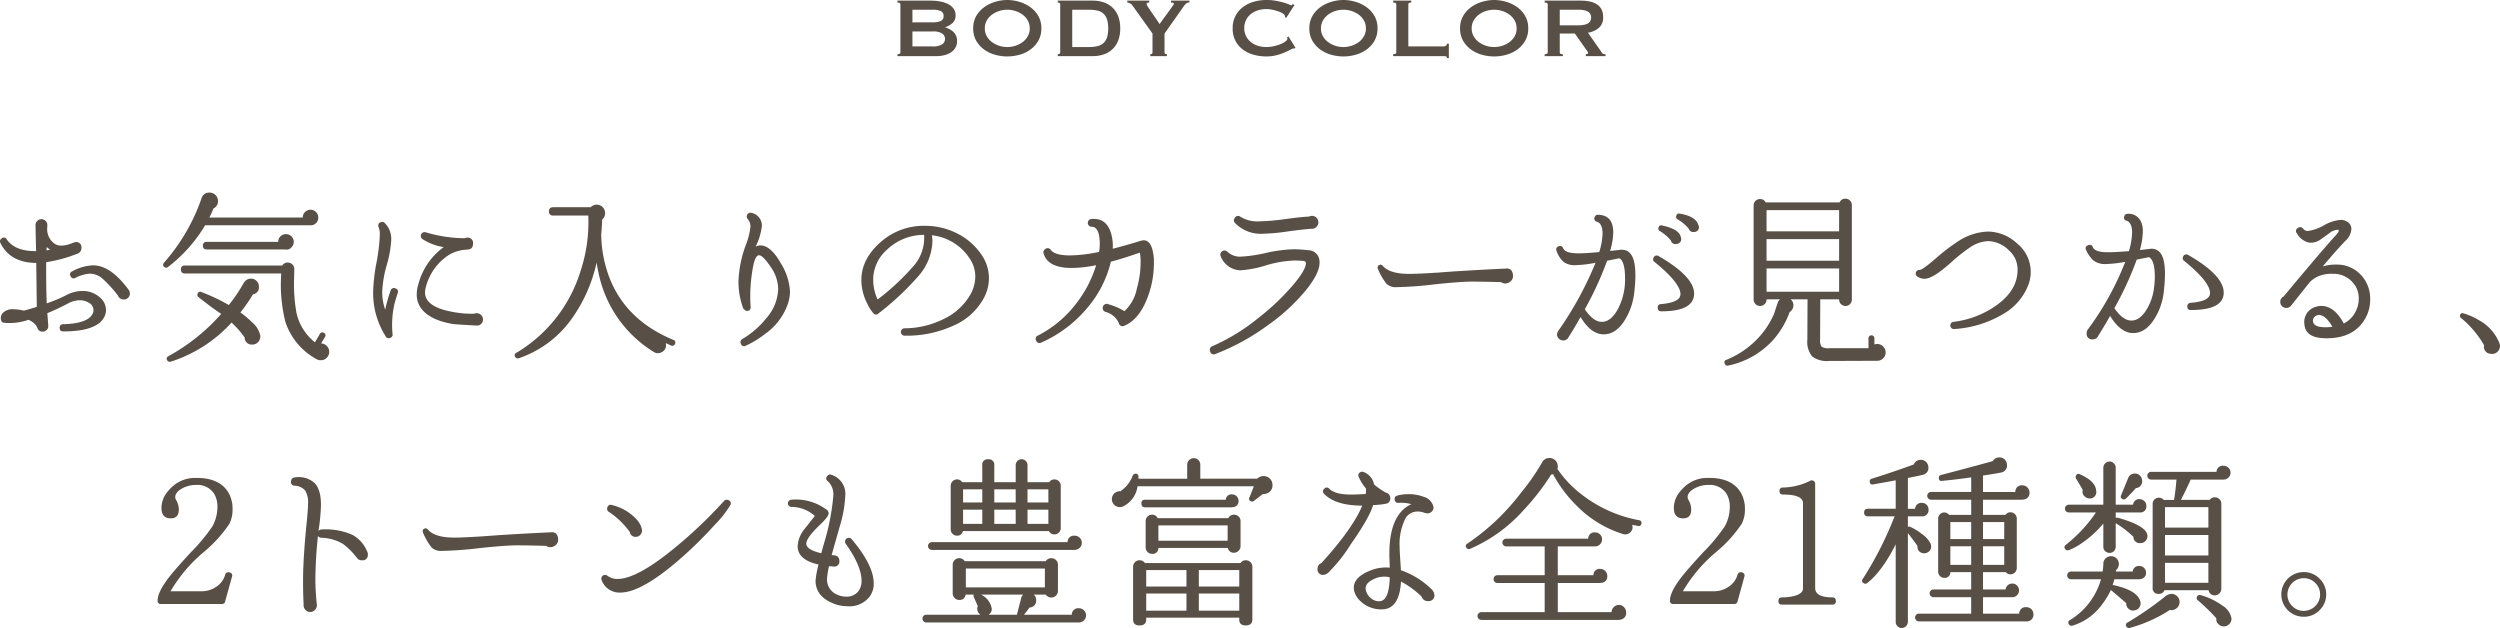 <svg id="グループ_1254" data-name="グループ 1254" xmlns="http://www.w3.org/2000/svg" xmlns:xlink="http://www.w3.org/1999/xlink" width="473.954" height="119.062" viewBox="0 0 473.954 119.062">
  <defs>
    <clipPath id="clip-path">
      <rect id="長方形_732" data-name="長方形 732" width="473.954" height="119.062" fill="#584f46"/>
    </clipPath>
  </defs>
  <g id="グループ_1253" data-name="グループ 1253" clip-path="url(#clip-path)">
    <path id="パス_8831" data-name="パス 8831" d="M19.927,59.752q-1.189,3.08-7.945,3.08-.665,0-.665-.63a.619.619,0,0,1,.665-.735q4.935-.139,5.67-2.2a1.451,1.451,0,0,0,.07-.455,1.56,1.56,0,0,0-.823-1.383,3.313,3.313,0,0,0-1.767-.507,4.726,4.726,0,0,0-2.275.63q-1.995,1.05-3.885,1.82.069.77.175,2.275v.14a.915.915,0,0,1-.3.77,1.1,1.1,0,0,1-.787.315.948.948,0,0,1-.91-.56c-.139-.3-.245-.513-.315-.63A3.75,3.75,0,0,0,5.4,60.627a10.88,10.88,0,0,1-4.69.56q-.56-.1-.56-.945a1.457,1.457,0,0,1,.455-.98,2.531,2.531,0,0,1,1.96-.63,8.107,8.107,0,0,1,1.89.245h.105q1.329-.349,2.415-.7l-.105-8.33q-4.935-.034-6.79-3.78a.641.641,0,0,1,.245-.875.6.6,0,0,1,.945.175q1.541,2.275,5.565,2.24l-.105-4.97a1.044,1.044,0,0,1,.332-.753,1.081,1.081,0,0,1,.788-.332,1.1,1.1,0,0,1,.787.315,1.059,1.059,0,0,1,.333.805v.35a3.381,3.381,0,0,0,1.33,3.15,2.187,2.187,0,0,0,1.33.385,5,5,0,0,0,1.715-.333c.607-.221.921-.332.945-.332a1.006,1.006,0,0,1,1.155,1.12,1.141,1.141,0,0,1-.875,1.12,26.746,26.746,0,0,1-5.809,1.575q-.037,4.3.1,7.805a28.044,28.044,0,0,0,3.71-1.558,6.441,6.441,0,0,1,3.01-.787,4.8,4.8,0,0,1,3.325,1.19,3.15,3.15,0,0,1,1.19,2.415,2.889,2.889,0,0,1-.175.98M9.532,47.327a3.77,3.77,0,0,1-.385-.245l-.315-.245v.63c.257-.047.49-.093.7-.14m15.085,8.26a1.059,1.059,0,0,1-.3.84,1.091,1.091,0,0,1-.822.35,1.19,1.19,0,0,1-1.155-.77,23.124,23.124,0,0,0-2.835-3.115,3.714,3.714,0,0,0-2.415-1.015,7.008,7.008,0,0,0-2.8.805.619.619,0,0,1-.91-.315.6.6,0,0,1,.28-.91,8.906,8.906,0,0,1,3.99-1.155q3.325,0,6.72,4.62a1.069,1.069,0,0,1,.245.665" fill="#584f46"/>
    <path id="パス_8832" data-name="パス 8832" d="M60.345,41.237a1.452,1.452,0,0,1-.437,1.067,1.3,1.3,0,0,1-1.033.4H38.89a28,28,0,0,1-7.035,7.91.507.507,0,0,1-.7,0,.52.52,0,0,1-.07-.805,36.47,36.47,0,0,0,7.1-12.145,1.51,1.51,0,0,1,1.54-1.155,1.612,1.612,0,0,1,1.61,1.61,1.486,1.486,0,0,1-.875,1.4,15.625,15.625,0,0,1-.77,1.715H57.4a1.47,1.47,0,0,1,2.94,0M49.32,63.5a1.458,1.458,0,0,1-.315,1.26,1.425,1.425,0,0,1-1.155.56,1.324,1.324,0,0,1-1.47-1.33A17.388,17.388,0,0,0,43.9,61.152a26.422,26.422,0,0,1-11.55,7.42.566.566,0,0,1-.665-.28.522.522,0,0,1,.245-.77,36.888,36.888,0,0,0,10.01-8.015q-1.575-1.015-4.27-3.15a.532.532,0,0,1-.21-.665.5.5,0,0,1,.735-.315,34.552,34.552,0,0,1,5.18,2.45,29.492,29.492,0,0,0,2.835-4.2l.07-.1a1.57,1.57,0,0,1,1.225-.7,1.447,1.447,0,0,1,1.1.4,1.4,1.4,0,0,1,.473,1.068,1.314,1.314,0,0,1-1.12,1.505,30.369,30.369,0,0,1-2.38,3.43,20.149,20.149,0,0,1,2.24,1.89A4.575,4.575,0,0,1,49.32,63.5m13.09,3.22a1.54,1.54,0,0,1-.455,1.1,1.494,1.494,0,0,1-1.12.473,1.6,1.6,0,0,1-.84-.21,12.474,12.474,0,0,1-5.915-7.14,29.219,29.219,0,0,1-.805-8.33l.035-.77H35.04q-.735,0-.735-.77a.65.65,0,0,1,.735-.735H53.52a1.126,1.126,0,0,1,1.015-.56,1.247,1.247,0,0,1,.892.35,1.158,1.158,0,0,1,.368.875l-.035,1.645a31.116,31.116,0,0,0,.455,6.72,9.869,9.869,0,0,0,3.5,5.53l.91-1.575a.537.537,0,0,1,.805-.21.51.51,0,0,1,.175.77l-.735,1.225a1.588,1.588,0,0,1,1.1.49,1.553,1.553,0,0,1,.438,1.12m-6.72-20.86a1.471,1.471,0,0,1-.437,1.05,1.274,1.274,0,0,1-1.033.42l-.07-.035H39.205q-.735,0-.735-.7a.65.65,0,0,1,.735-.735H52.75a1.435,1.435,0,0,1,1.47-1.47,1.443,1.443,0,0,1,1.033.42,1.4,1.4,0,0,1,.437,1.05" fill="#584f46"/>
    <path id="パス_8833" data-name="パス 8833" d="M75.4,55.552q-.21.63-.559,1.82a17.912,17.912,0,0,0-.42,5.95.617.617,0,0,1-.455.735.627.627,0,0,1-.84-.28,15.266,15.266,0,0,1-2.38-8.61,33.934,33.934,0,0,1,.63-5.39,33.882,33.882,0,0,0,.63-5.355,3.467,3.467,0,0,0-.21-1.33.637.637,0,0,1,.349-.945.659.659,0,0,1,.806.14,4.267,4.267,0,0,1,1.224,3.15,21.217,21.217,0,0,1-.857,4.83,21.312,21.312,0,0,0-.857,5.005,10.371,10.371,0,0,0,.559,3.43,32.155,32.155,0,0,1,1.016-3.6.664.664,0,0,1,.944-.42.625.625,0,0,1,.42.875m16.17,5.005a1.142,1.142,0,0,1-.35.84,1.028,1.028,0,0,1-.839.315h-.071q-3.849-.21-4.375-.28-4.269-.7-5.984-2.835a4.311,4.311,0,0,1-.945-2.765,6.715,6.715,0,0,1,.28-1.855,12.743,12.743,0,0,1,4.829-7.14,10.1,10.1,0,0,1-4.06-1.54.722.722,0,0,1,.665-1.26,26.19,26.19,0,0,0,7.385,1.12,1.165,1.165,0,0,1,.455-.105.99.99,0,0,1,1.12,1.12q0,1.05-.945,1.12l-.314.035a7.133,7.133,0,0,0-3.29.98,10.208,10.208,0,0,0-4.34,5.915,4.061,4.061,0,0,0-.21,1.225,2.476,2.476,0,0,0,.489,1.505q1.086,1.436,4.2,2.065a19.65,19.65,0,0,0,4.62.455,1.233,1.233,0,0,1,.491-.1,1.2,1.2,0,0,1,1.189,1.19" fill="#584f46"/>
    <path id="パス_8834" data-name="パス 8834" d="M127.979,65.177a.539.539,0,0,1-.771.315q-.491-.21-.979-.455a2.5,2.5,0,0,1,.034.385,1.392,1.392,0,0,1-.734,1.3,1.464,1.464,0,0,1-1.646-.035,22.94,22.94,0,0,1-10.255-14.245q-.315-1.294-.524-2.66a28.957,28.957,0,0,1-4.936,10.955,20.334,20.334,0,0,1-9.8,7.175.56.56,0,0,1-.7-.245.5.5,0,0,1,.21-.77,27.376,27.376,0,0,0,12.18-15.5,29.4,29.4,0,0,0,1.471-10.535h-6.651a.711.711,0,0,1-.8-.805c0-.513.267-.77.8-.77h7.106a1.583,1.583,0,0,1,2.274-.017,1.58,1.58,0,0,1,.455,1.137,1.56,1.56,0,0,1-.559,1.225q-.036,1.365-.175,2.765A23.859,23.859,0,0,0,115.2,51.7q2.94,8.785,12.46,12.74a.5.5,0,0,1,.315.735" fill="#584f46"/>
    <path id="パス_8835" data-name="パス 8835" d="M149.455,57.337a11.654,11.654,0,0,1-4.479,6.02,17.425,17.425,0,0,1-3.571,2.17.614.614,0,0,1-.945-.35.669.669,0,0,1,.28-.91,16.455,16.455,0,0,0,4.55-3.955,8.824,8.824,0,0,0,2.24-5.46,7.38,7.38,0,0,0-1.365-4.165q-1.68-2.52-2.415-2.275-.489.176-.84,1.47a29.586,29.586,0,0,0-.6,8.33.663.663,0,0,1-.594.735q-.315.071-.806-.455a14.585,14.585,0,0,1-.909-5.18,22.163,22.163,0,0,1,1.47-7.07,13.011,13.011,0,0,0,.8-3.29,2.1,2.1,0,0,0-.524-1.435.719.719,0,0,1,.769-1.155,2.471,2.471,0,0,1,1.925,2.45,12,12,0,0,1-1.085,3.745l-.1.175.245-.07a1.545,1.545,0,0,1,.63-.14q2,0,3.92,3.43a11.164,11.164,0,0,1,1.714,5.25,7.394,7.394,0,0,1-.315,2.135" fill="#584f46"/>
    <path id="パス_8836" data-name="パス 8836" d="M186.506,56.532a11.935,11.935,0,0,1-5.741,5.2,21.394,21.394,0,0,1-9.274,1.908.7.7,0,0,1,0-1.4,16.747,16.747,0,0,0,7.56-1.837,11.37,11.37,0,0,0,4.935-4.6,7,7,0,0,0,.91-3.36,5.938,5.938,0,0,0-.91-3.185,9.794,9.794,0,0,0-7.315-4.655,7.257,7.257,0,0,1,.1,1.19,10.475,10.475,0,0,1-2.625,6.51,52.043,52.043,0,0,1-7.63,7.14.631.631,0,0,1-.98-.1,7.9,7.9,0,0,1-1.12-1.785A9.869,9.869,0,0,1,163.3,53.1q0-4.061,3.78-7.315a12.311,12.311,0,0,1,8.3-2.975,13.351,13.351,0,0,1,5.985,1.4,12.048,12.048,0,0,1,4.62,3.955,7.81,7.81,0,0,1,1.5,4.585,8.011,8.011,0,0,1-.98,3.78M175.2,44.527a10.094,10.094,0,0,0-7.07,2.835,7.587,7.587,0,0,0-2.59,5.67,9,9,0,0,0,.84,3.745,44.967,44.967,0,0,0,7.1-6.685,8.146,8.146,0,0,0,1.715-5.565" fill="#584f46"/>
    <path id="パス_8837" data-name="パス 8837" d="M218.374,46.977a8.453,8.453,0,0,1,.385,2.835,18.234,18.234,0,0,1-1.33,6.9q-1.541,3.885-4.27,5.04a.719.719,0,0,1-1.015-.35v-.07a3.814,3.814,0,0,0-2.555-2.2.782.782,0,0,1,.42-1.505l.035.035a11.248,11.248,0,0,1,3.115,1.33,7.677,7.677,0,0,0,2.345-4.2,18.283,18.283,0,0,0,.735-5.145,8.519,8.519,0,0,0-.14-1.75l-.42.14q-2.94,1.015-5.076,1.575a20.985,20.985,0,0,1-4.234,8.47,23.9,23.9,0,0,1-8.96,6.86.676.676,0,0,1-.98-.385.648.648,0,0,1,.35-.945,21.316,21.316,0,0,0,7.315-6.16,22.151,22.151,0,0,0,3.71-7.175,23.921,23.921,0,0,1-4.62.525q-4.41,0-5.285-2.59v-.035a.689.689,0,0,1,.21-.91.7.7,0,0,1,1.119.14q.807,1.016,3.641,1.015a28.206,28.206,0,0,0,5.495-.665,8.955,8.955,0,0,0-.035-3.29q-.385-1.5-1.365-1.47a.739.739,0,0,1-.105-1.47q3.009-.315,3.85,2.975a8.631,8.631,0,0,1,.245,2.66q2.31-.594,4.935-1.4a4.258,4.258,0,0,1,.91-.21q1.083,0,1.575,1.435" fill="#584f46"/>
    <path id="パス_8838" data-name="パス 8838" d="M250.143,49.392q.279,2.066-2.485,5.53a36.636,36.636,0,0,1-7.281,6.72,42.655,42.655,0,0,1-9.939,5.46.7.7,0,0,1-1.016-.455.734.734,0,0,1,.421-1.015,37.586,37.586,0,0,0,8.68-5.32,44.81,44.81,0,0,0,6.58-6.23q2.658-3.15,2.45-4.34c-.023-.14-.187-.233-.49-.28q-.876-.069-1.75-.07a21.194,21.194,0,0,0-5.338.928,20.76,20.76,0,0,1-4.813.927,4.129,4.129,0,0,1-3.709-2.59.782.782,0,0,1,1.225-.945,3.463,3.463,0,0,0,2.449.945,26.854,26.854,0,0,0,4.848-.7,27.347,27.347,0,0,1,5.232-.7,21.313,21.313,0,0,1,2.7.175,2.171,2.171,0,0,1,2.24,1.96m-.21-7.245a1.2,1.2,0,0,1-.351.858,1.156,1.156,0,0,1-.875.367h-.035q-1.363.07-4.689.525a36.274,36.274,0,0,1-4.691.42,6.753,6.753,0,0,1-5.144-2.03.675.675,0,0,1-.07-.945.694.694,0,0,1,1.084-.245,6.034,6.034,0,0,0,3.326.875,42.793,42.793,0,0,0,4.795-.385q3.5-.489,4.9-.525a1.194,1.194,0,0,1,1.75,1.085" fill="#584f46"/>
    <path id="パス_8839" data-name="パス 8839" d="M286.844,52.3a1.252,1.252,0,0,1-.455,1.015,1.474,1.474,0,0,1-1.12.42,1.137,1.137,0,0,1-.665-.245q-3.081-.1-5.845-.1-2.344.034-6.982.542a70.009,70.009,0,0,1-6.984.508,2.544,2.544,0,0,1-1.96-.665,11.822,11.822,0,0,1-1.609-2.8.547.547,0,0,1,.91-.595q1.329,1.575,5.145,1.54,1.5,0,5.424-.245,4.3-.35,12.25-.735h.281q1.539-.281,1.61,1.365" fill="#584f46"/>
    <path id="パス_8840" data-name="パス 8840" d="M310.045,52.052a31.992,31.992,0,0,1-.21,3.325,12.47,12.47,0,0,1-1.681,5.11q-1.715,2.906-4.129,2.9T299.65,60.1q-1.189,2.1-2.275,3.815a1.086,1.086,0,0,1-1.05.63,1.2,1.2,0,0,1-1.155-1.155,1.677,1.677,0,0,1,.35-.8,66.05,66.05,0,0,0,6.965-12.775,22.774,22.774,0,0,1-3.78.455,3.594,3.594,0,0,1-2.258-.595,4.968,4.968,0,0,1-1.347-2.1.6.6,0,0,1,.385-.875.625.625,0,0,1,.875.385q.384.945,2.905.945,1.4,0,3.92-.245a12.646,12.646,0,0,0,.63-3.5q0-1.89-1.05-2.24a.616.616,0,0,1-.455-.875.655.655,0,0,1,.665-.455q2.869.07,2.87,3.36a13.009,13.009,0,0,1-.6,3.5l1.89-.21q2.9-.315,2.9,4.69m-1.96.63q0-2.73-.84-3.57a.564.564,0,0,0-.35-.14q-1.12.246-2.2.455a64.52,64.52,0,0,1-4.235,9.205q1.61,2.381,3.22,2.38,1.68,0,2.975-2.275a12.043,12.043,0,0,0,1.435-6.055m13.09,2.975q0,3.36-6.23,3.36-.666,0-.666-.7a.58.58,0,0,1,.6-.665q3.709-.315,3.71-1.89,0-2.1-4.9-6.09a.62.62,0,0,1-.175-.875.638.638,0,0,1,.945-.245q6.72,3.885,6.72,7.105m-2.485-10.57a.9.9,0,0,1-.84,1.155.864.864,0,0,1-1.085-.665,8.574,8.574,0,0,0-2.1-1.785.467.467,0,0,1-.245-.6.5.5,0,0,1,.665-.455q3.114.666,3.535,2.065Zm3.36-2.275a.875.875,0,0,1-.84,1.155.89.89,0,0,1-1.05-.595,7.793,7.793,0,0,0-2.1-1.785.483.483,0,0,1-.281-.6c.071-.4.292-.56.666-.49q2.975.49,3.5,2.065Z" fill="#584f46"/>
    <path id="パス_8841" data-name="パス 8841" d="M357.481,66.822a1.491,1.491,0,0,1-.473,1.12,1.58,1.58,0,0,1-1.137.455l-9.1.035a4.618,4.618,0,0,1-3.237-.875,4.417,4.417,0,0,1-.893-3.185l.035-7.63h-3.22a1.4,1.4,0,0,1,.525,1.33,1.5,1.5,0,0,1-.7,1.085,16.219,16.219,0,0,1-3.15,5.32,15.779,15.779,0,0,1-8.505,4.83.494.494,0,0,1-.63-.35.476.476,0,0,1,.28-.735,17.029,17.029,0,0,0,6.23-4.34,16.362,16.362,0,0,0,2.835-4.41q.315-1.014.665-2.03a1.582,1.582,0,0,1,.456-.7h-2.556v.035a1.157,1.157,0,0,1-.367.875,1.2,1.2,0,0,1-.858.35,1.2,1.2,0,0,1-1.225-1.225V38.962a1.2,1.2,0,0,1,1.225-1.225,1.131,1.131,0,0,1,1.05.63h14.035a1.129,1.129,0,0,1,1.12-.7,1.195,1.195,0,0,1,1.19,1.19v17.92a1.188,1.188,0,0,1-.35.875,1.144,1.144,0,0,1-.84.35,1.2,1.2,0,0,1-1.225-1.225v-.035h-3.57l-.035,7.63a2.036,2.036,0,0,0,.3,1.365,2.3,2.3,0,0,0,1.418.28h7.455v-1.89a.56.56,0,1,1,1.12,0v1.19a1.5,1.5,0,0,1,.525-.105,1.615,1.615,0,0,1,1.61,1.61m-8.82-26.985H334.906v4.025h13.755Zm0,5.495H334.906v4.095h13.755Zm0,5.565H334.906v4.41h13.755Z" fill="#584f46"/>
    <path id="パス_8842" data-name="パス 8842" d="M384.6,53.837a10.842,10.842,0,0,1-5.005,5.792,20.5,20.5,0,0,1-9.1,2.748.686.686,0,0,1-.14-1.365,17.5,17.5,0,0,0,7.91-2.975q4.233-2.906,4.234-6.9a4.805,4.805,0,0,0-1.609-3.64,5.788,5.788,0,0,0-3.92-1.785,6.67,6.67,0,0,0-3.6,1.26,33.684,33.684,0,0,0-3.465,2.765q-3.466,3.115-5.04,3.115a2.411,2.411,0,0,1-1.365-.42.684.684,0,0,1,.419-1.26q.492.035,2.976-2.1a37.141,37.141,0,0,1,4.444-3.4A10.93,10.93,0,0,1,376.9,43.9a8.255,8.255,0,0,1,5.5,2.257,6.91,6.91,0,0,1,2.59,5.373,7.285,7.285,0,0,1-.385,2.31" fill="#584f46"/>
    <path id="パス_8843" data-name="パス 8843" d="M410.223,55.2a11.782,11.782,0,0,1-1.68,5.075q-1.716,2.871-4.13,2.87-2.382,0-4.375-3.255-1.191,2.1-2.275,3.815a1.059,1.059,0,0,1-1.015.63,1.021,1.021,0,0,1-1.155-1.155,1.214,1.214,0,0,1,.314-.84,54.978,54.978,0,0,0,7-12.7,23.31,23.31,0,0,1-3.675.42,3.681,3.681,0,0,1-2.344-.665,6.175,6.175,0,0,1-1.4-1.995q-.315-.63.386-.91a.635.635,0,0,1,.909.385q.351.945,2.87.945,1.4,0,3.955-.21a13.689,13.689,0,0,0,.6-3.535q0-1.854-1.051-2.24a.566.566,0,0,1-.42-.84.559.559,0,0,1,.63-.455,2.531,2.531,0,0,1,2.45,1.33,4.142,4.142,0,0,1,.42,1.995,13.862,13.862,0,0,1-.559,3.535q.663-.069,1.854-.21a2.123,2.123,0,0,1,1.856.56q1.05,1.05,1.05,4.13a31.514,31.514,0,0,1-.21,3.325m-1.89-.455a16.248,16.248,0,0,0,.175-2.275q0-2.764-.875-3.57a.532.532,0,0,0-.316-.14l-2.239.455a61.777,61.777,0,0,1-4.235,9.205q1.609,2.346,3.219,2.345,1.682,0,2.976-2.24a10.016,10.016,0,0,0,1.3-3.78m7,4.025a.588.588,0,0,1-.665-.665.632.632,0,0,1,.63-.7q3.675-.279,3.675-1.855,0-2.1-4.9-6.09a.623.623,0,0,1-.175-.875.639.639,0,0,1,.946-.245q6.719,3.851,6.719,7.14t-6.229,3.29" fill="#584f46"/>
    <path id="パス_8844" data-name="パス 8844" d="M448.5,60.207q-2.1,3.921-7.385,3.92c-.3,0-.618-.011-.945-.035q-3.08-.245-3.29-2.555a2.986,2.986,0,0,1,2.275-3.4,2.873,2.873,0,0,1,.91-.14q2.486,0,4.27,3.325a4.957,4.957,0,0,0,2.24-2.24,5.273,5.273,0,0,0,.6-2.45,4.424,4.424,0,0,0-.98-2.905,4.856,4.856,0,0,0-3.92-1.82,6.64,6.64,0,0,0-2.45.35,5.065,5.065,0,0,0-1.96,1.26q-1.155,1.47-3.535,4.445a1.093,1.093,0,0,1-.875.42,1.114,1.114,0,0,1-.822-.332,1.072,1.072,0,0,1-.333-.788,1.086,1.086,0,0,1,.63-1.05q7.455-8.959,9.94-11.655.559-.63.526-.945-.387-.176-1.366.28-.98.735-1.995,1.435a3.125,3.125,0,0,1-2.309.665,3.536,3.536,0,0,1-2.276-1.75.644.644,0,0,1,.175-1.015.683.683,0,0,1,1.015.14,1.107,1.107,0,0,0,.945.42,8.5,8.5,0,0,0,3.08-1.12,7.547,7.547,0,0,1,3.045-.98,2.291,2.291,0,0,1,1.47.473,1.545,1.545,0,0,1,.594,1.277,3.137,3.137,0,0,1-1.049,2.135q-1.821,1.89-4.374,4.935a9.033,9.033,0,0,1,2.694-.35,6.174,6.174,0,0,1,4.9,2.38,6.571,6.571,0,0,1,1.4,4.235,7.174,7.174,0,0,1-.84,3.43m-6.335,1.75q-1.26-2.24-2.59-2.24a1.119,1.119,0,0,0-.8.4.858.858,0,0,0-.28.822q.139.981,1.821,1.085a8.017,8.017,0,0,0,1.854-.07" fill="#584f46"/>
    <path id="パス_8845" data-name="パス 8845" d="M473.947,65.492a1.5,1.5,0,0,1-1.82,1.575,1.316,1.316,0,0,1-1.191-1.61,18.728,18.728,0,0,0-4.375-5.18.436.436,0,0,1-.175-.525.451.451,0,0,1,.63-.35,12.454,12.454,0,0,1,2.941,1.295,8.6,8.6,0,0,1,3.849,4.27l.106.315Z" fill="#584f46"/>
    <path id="パス_8846" data-name="パス 8846" d="M43.984,109.332l-1.3,4.69a.605.605,0,0,1-.63.49H30.545a.588.588,0,0,1-.665-.665q0-1.539,2-4.2,1.189-1.575,4.3-4.935a34.139,34.139,0,0,0,4.095-4.935,7.7,7.7,0,0,0,.945-3.64,4.845,4.845,0,0,0-.594-2.485,3.724,3.724,0,0,0-3.4-1.715h-.245a5.358,5.358,0,0,0-3.01,1.015,2.362,2.362,0,0,0-.559.63,1.147,1.147,0,0,0-.035,1.19,3.5,3.5,0,0,1,.524,1.82q0,1.68-1.54,1.68-1.75,0-1.75-2a4.911,4.911,0,0,1,.735-2.485A8.11,8.11,0,0,1,33.1,91.9a6.387,6.387,0,0,1,3.955-1.295h.526q4.2.1,5.774,2.87a6.119,6.119,0,0,1,.735,3.01,5.932,5.932,0,0,1-.594,2.8,25.1,25.1,0,0,1-4.8,5.32,28.431,28.431,0,0,0-6.369,7.49h5.915a4.847,4.847,0,0,0,2.625-.77,4.054,4.054,0,0,0,1.819-2.345.617.617,0,0,1,.84-.455.578.578,0,0,1,.455.805" fill="#584f46"/>
    <path id="パス_8847" data-name="パス 8847" d="M69.734,105.1a.99.99,0,0,1-1.12,1.12,1.121,1.121,0,0,1-.665-.175l-.21-.21-.35-.42a12.908,12.908,0,0,0-2.381-2.31,8.526,8.526,0,0,0-4.094-1.155.686.686,0,0,1-.63-.35,79.587,79.587,0,0,0-.49,8.015,44.868,44.868,0,0,0,.245,4.725,2.4,2.4,0,0,1,.035.385,1.274,1.274,0,0,1-.367.91,1.228,1.228,0,0,1-1.786,0,1.274,1.274,0,0,1-.367-.91v-.245q-.1-2.1-.1-4.235,0-4.164.595-10.255.35-3.255.35-4.515a4.3,4.3,0,0,0-.543-2.485,2.754,2.754,0,0,0-1.977-.91.683.683,0,0,1-.7-.875.734.734,0,0,1,.736-.7,4.528,4.528,0,0,1,3.727,1.068q1.208,1.242,1.208,4.147a36.543,36.543,0,0,1-.455,4.83v.105a.729.729,0,0,1,.56-.28,12.638,12.638,0,0,1,5.845,1.015,6.323,6.323,0,0,1,2.695,2.9l-.035.035a1.121,1.121,0,0,1,.28.77" fill="#584f46"/>
    <path id="パス_8848" data-name="パス 8848" d="M105.815,102.3a1.246,1.246,0,0,1-.455,1.015,1.474,1.474,0,0,1-1.12.42,1.14,1.14,0,0,1-.665-.245q-3.079-.1-5.845-.1-2.345.034-6.982.542a69.994,69.994,0,0,1-6.983.508,2.544,2.544,0,0,1-1.96-.665,11.777,11.777,0,0,1-1.61-2.8.547.547,0,0,1,.91-.6q1.33,1.575,5.146,1.54,1.5,0,5.424-.245,4.3-.35,12.25-.735h.281q1.539-.28,1.609,1.365" fill="#584f46"/>
    <path id="パス_8849" data-name="パス 8849" d="M138.439,95.787a19.9,19.9,0,0,1-2.87,3.64q-2.555,2.835-5.389,5.425-8.262,7.526-12.636,7.49a3.592,3.592,0,0,1-3.465-2.31.711.711,0,0,1,1.085-.875,3.054,3.054,0,0,0,1.925.6q3.6,0,10.605-5.705a87.362,87.362,0,0,0,9.555-9.065.68.68,0,0,1,.84-.175.651.651,0,0,1,.35.98m-16.73,4.795a1.146,1.146,0,0,1-.35.84,1.1,1.1,0,0,1-.8.35,1.071,1.071,0,0,1-1.156-.91,15.16,15.16,0,0,0-3.955-3.815.662.662,0,0,1-.315-.805.646.646,0,0,1,.91-.49,9.115,9.115,0,0,1,4.585,2.66,4.12,4.12,0,0,1,1.016,1.715,2.432,2.432,0,0,1,.069.455" fill="#584f46"/>
    <path id="パス_8850" data-name="パス 8850" d="M164.835,113.147a4.814,4.814,0,0,1-4.13,1.785,7.144,7.144,0,0,1-3.045-.665q-3.045-1.365-3.045-4.2a19.214,19.214,0,0,1,.56-3.045q-3.956-.875-3.955-3.5a5.545,5.545,0,0,1,1.155-3.045l2.1-2.66A6.67,6.67,0,0,0,150.03,96.1a.683.683,0,0,1,0-1.365,9.677,9.677,0,0,1,6.475,1.75l.21.14a.932.932,0,0,1,.385.63q.034.63-1.539,2.135-2.7,2.556-2.7,3.675,0,1.155,2.835,1.82l.525-1.89a43.224,43.224,0,0,0,1.75-8.89,3.417,3.417,0,0,0-1.015-2.87.619.619,0,0,1-.14-.98.649.649,0,0,1,.8-.245A3.789,3.789,0,0,1,160.25,94a23.4,23.4,0,0,1-.979,5.565q-.807,2.835-1.611,5.67l.385.035q1.085.07,1.085,1.085a.944.944,0,0,1-1.085,1.05c-.047,0-.338-.023-.875-.07a15.68,15.68,0,0,0-.385,2.415,3.078,3.078,0,0,0,1.925,2.975,3.917,3.917,0,0,0,1.715.385,2.777,2.777,0,0,0,2.275-.98,3.161,3.161,0,0,0,.63-2.065q0-2.765-3.01-7a.713.713,0,0,1,1.12-.875q4.2,4.971,4.2,8.4a4.078,4.078,0,0,1-.8,2.555" fill="#584f46"/>
    <path id="パス_8851" data-name="パス 8851" d="M205.894,116.647a1.272,1.272,0,0,1-.42.98,1.446,1.446,0,0,1-1.014.385H175.62a.735.735,0,1,1,0-1.47h10.255a1.32,1.32,0,0,1-.6-1.015,1.043,1.043,0,0,1,.1-.6q-.209-.489-.735-1.68a.605.605,0,0,1-.035-.525h-1.539a1.113,1.113,0,0,1-1.226,1.015,1.173,1.173,0,0,1-.857-.367,1.216,1.216,0,0,1-.367-.893v-5.425a1.159,1.159,0,0,1,.367-.875,1.2,1.2,0,0,1,.857-.35,1.157,1.157,0,0,1,1.05.56h15.365a1.211,1.211,0,0,1,1.05-.56,1.247,1.247,0,0,1,.893.35,1.16,1.16,0,0,1,.368.875v4.97a1.262,1.262,0,0,1-2.311.7h-2.275a1.33,1.33,0,0,1,.455,1.015,1.28,1.28,0,0,1-1.26,1.435,16.388,16.388,0,0,1-1.05,1.365H203.2a1.191,1.191,0,0,1,1.329-1.225,1.349,1.349,0,0,1,.963.385,1.262,1.262,0,0,1,.4.945m-.8-13.755a1.269,1.269,0,0,1-.419.98,1.408,1.408,0,0,1-.981.385H176.67a.735.735,0,1,1,0-1.47h25.724a1.193,1.193,0,0,1,1.33-1.225,1.348,1.348,0,0,1,.963.385,1.259,1.259,0,0,1,.4.945m-3.99-2.765a1.193,1.193,0,0,1-1.189,1.19,1.131,1.131,0,0,1-1.051-.63h-16.31a1.073,1.073,0,0,1-1.12.875,1.2,1.2,0,0,1-1.19-1.19V92.077a1.2,1.2,0,0,1,1.19-1.19,1.117,1.117,0,0,1,.981.525h3.814V88.227a1.006,1.006,0,0,1,1.12-1.155,1.022,1.022,0,0,1,1.156,1.155v3.185h4.059V88.227a1.121,1.121,0,1,1,2.24,0v3.185h4.13a1.114,1.114,0,0,1,.981-.525,1.193,1.193,0,0,1,1.189,1.19Zm-14.875-7.35h-3.64v2.485h3.64Zm0,3.85h-3.64v2.695h3.64Zm11.865,11.165h-14.98v3.57h14.98Zm-4.094,4.935h-8.016a3.634,3.634,0,0,1,2.03,2.59,1.222,1.222,0,0,1-.594,1.225H192.8v-.07l.84-3.22a1.158,1.158,0,0,1,.351-.525m-1.436-19.95H188.5v2.485h4.06Zm0,3.85H188.5v2.695h4.06Zm6.195-3.85H194.8v2.485h3.955Zm0,3.85H194.8v2.695h3.955Z" fill="#584f46"/>
    <path id="パス_8852" data-name="パス 8852" d="M241.241,91.972a1.594,1.594,0,0,1-.771,1.435,1.83,1.83,0,0,1-1.049.245l-1.68,1.295a.543.543,0,0,1-.56.105.5.5,0,0,1-.315-.735q.279-.665.84-2.135h-22.05A4.965,4.965,0,0,1,212.925,96a1.528,1.528,0,0,1-.629.14,1.51,1.51,0,0,1-1.033-2.607,1.5,1.5,0,0,1,1.138-.4,6.138,6.138,0,0,0,2.345-2.975.583.583,0,0,1,.525-.35.5.5,0,0,1,.56.56v.385h9.24V88.122a1.253,1.253,0,0,1,1.26-1.26,1.163,1.163,0,0,1,.875.367,1.251,1.251,0,0,1,.35.893v2.625h10.78a1.739,1.739,0,0,1,1.225-.49,1.626,1.626,0,0,1,1.19.49,1.661,1.661,0,0,1,.49,1.225m-3.816,25.445q0,1.155-1.259,1.155-1.226,0-1.225-1.12v-.35H217.3v.315q0,1.155-1.259,1.155-1.226,0-1.225-1.12v-10.01a1.206,1.206,0,0,1,.35-.858,1.161,1.161,0,0,1,.875-.367,1.2,1.2,0,0,1,1.015.525h18.13a1.113,1.113,0,0,1,.98-.525,1.247,1.247,0,0,1,.892.35,1.159,1.159,0,0,1,.367.875Zm-2.625-22.5a1.087,1.087,0,0,1-1.085,1.225.549.549,0,0,1-.174.035H217.09q-.7,0-.7-.735a.619.619,0,0,1,.7-.7h15.295a1.069,1.069,0,0,1,1.191-1.015,1.206,1.206,0,0,1,.857.35,1.121,1.121,0,0,1,.367.84m.386,8.645a1.256,1.256,0,0,1-1.225,1.225,1.12,1.12,0,0,1-1.19-.91h-13.16a1.079,1.079,0,0,1-1.226,1.12,1.2,1.2,0,0,1-1.189-1.19v-5.04a1.2,1.2,0,0,1,1.189-1.19,1.106,1.106,0,0,1,1.085.665h13.406a1.106,1.106,0,0,1,1.085-.665,1.2,1.2,0,0,1,.857.35,1.122,1.122,0,0,1,.368.84Zm-10.255,4.515H217.3v3.115h7.631Zm.034,7.7-.034-.035v-3.22H217.3v3.255Zm7.771-16.17H219.611v2.905h13.125Zm2.205,8.47h-7.665v3.115h7.665Zm0,4.445h-7.665v3.255h7.665Z" fill="#584f46"/>
    <path id="パス_8853" data-name="パス 8853" d="M263.573,94.457a.977.977,0,0,1-.7,1.015,15.712,15.712,0,0,1-2.554.28q-.7,2.38-4.27,7.49a29,29,0,0,1-4.235,5.32,1.548,1.548,0,0,1-.875.42,1.021,1.021,0,0,1-1.156-1.155,1.1,1.1,0,0,1,.736-1.085q5.95-6.544,7.735-10.885-5.007,0-7.211-2.205a.641.641,0,0,1,0-.98.614.614,0,0,1,.981,0q1.083,1.084,4.094,1.085.945,0,2.8-.105a5.307,5.307,0,0,0,.035-1.05,8.429,8.429,0,0,1-1.4-2.275.593.593,0,0,1,.175-.682.7.7,0,0,1,.7-.193,3.147,3.147,0,0,1,2.064,2.38,12.713,12.713,0,0,0,2.276,1.575,1.017,1.017,0,0,1,.8,1.05m8.366,18.27a1.082,1.082,0,0,1-1.225,1.225,1.114,1.114,0,0,1-1.155-.805,17.416,17.416,0,0,0-3.955-2.905q-.282,5.286-3.675,5.285a5.678,5.678,0,0,1-4.025-1.575,3.826,3.826,0,0,1-1.225-2.205q-.282-2.45,3.745-3.815a7.861,7.861,0,0,1,3.045-.315c0-.4-.013-.84-.035-1.33q-.385-8.61,4.13-10.71a7.148,7.148,0,0,0-2.415-.245.646.646,0,0,1-.736-.56c-.092-.42.094-.7.561-.84a8.084,8.084,0,0,1,2.03-.245,7.708,7.708,0,0,1,2.869.49,2.573,2.573,0,0,1,1.891,1.925.978.978,0,0,1-.333.893,1.161,1.161,0,0,1-.893.332l-.489-.105a3.378,3.378,0,0,0-1.3-.245,2.605,2.605,0,0,0-2.31,1.33,10.76,10.76,0,0,0-1.085,5.46q0,.7.1,2.17.069.945.14,2.17a15.523,15.523,0,0,1,5.985,3.78l.069.14a1.123,1.123,0,0,1,.281.7m-8.47-3.29a4.567,4.567,0,0,0-2.521.14q-2.17.84-2.03,2.1a2.724,2.724,0,0,0,.875,1.628,2.359,2.359,0,0,0,1.646.682q1.26,0,1.715-1.785a10.809,10.809,0,0,0,.315-2.765" fill="#584f46"/>
    <path id="パス_8854" data-name="パス 8854" d="M311.181,99.252a.5.5,0,0,1-.665.455c-.349-.07-.712-.14-1.085-.21a.3.3,0,0,1,.035.14,1.253,1.253,0,0,1-.192,1.05,1.364,1.364,0,0,1-.928.6,1.158,1.158,0,0,1-.63-.035,21.161,21.161,0,0,1-8.889-5.46,24.8,24.8,0,0,1-4.41-5.915,1.973,1.973,0,0,1-.351.1,44.6,44.6,0,0,1-5.144,6.65,29.015,29.015,0,0,1-10.22,7.42.534.534,0,0,1-.7-.21.5.5,0,0,1,.174-.77,42.963,42.963,0,0,0,10.185-9.66,41.516,41.516,0,0,0,3.955-5.67,1.477,1.477,0,0,1,1.12-.875,1.5,1.5,0,0,1,1.191.227,1.461,1.461,0,0,1,.665,1.033,1.254,1.254,0,0,1-.036.77,20.384,20.384,0,0,0,4.48,4.76,25.179,25.179,0,0,0,10.99,4.97c.373.07.526.28.455.63m-2.9,16.835a1.25,1.25,0,0,1-1.225,1.4.59.59,0,0,1-.174.035h-26.04a.735.735,0,1,1,0-1.47h12v-5.53h-8.96a.735.735,0,1,1,0-1.47h8.96v-5.46h-7.28a.735.735,0,0,1,0-1.47H301.1a1.162,1.162,0,0,1,1.295-1.19,1.315,1.315,0,0,1,1.33,1.33,1.3,1.3,0,0,1-.385.928,1.257,1.257,0,0,1-.945.4h-7.069v5.46h6.755a1.161,1.161,0,0,1,1.3-1.19,1.316,1.316,0,0,1,1.33,1.33,1.163,1.163,0,0,1-1.191,1.295.392.392,0,0,1-.175.035h-8.014v5.425a.3.3,0,0,1-.035.105h10.219a1.452,1.452,0,0,1,.438-.963,1.312,1.312,0,0,1,.963-.4,1.287,1.287,0,0,1,.962.42,1.373,1.373,0,0,1,.4.98" fill="#584f46"/>
    <path id="パス_8855" data-name="パス 8855" d="M330.7,109.332l-1.295,4.69a.605.605,0,0,1-.63.49H317.258a.588.588,0,0,1-.665-.665q0-1.539,2-4.2,1.189-1.575,4.3-4.935a34.14,34.14,0,0,0,4.1-4.935,7.7,7.7,0,0,0,.945-3.64,4.845,4.845,0,0,0-.594-2.485,3.724,3.724,0,0,0-3.4-1.715H323.7a5.358,5.358,0,0,0-3.01,1.015,2.362,2.362,0,0,0-.559.63,1.148,1.148,0,0,0-.035,1.19,3.5,3.5,0,0,1,.524,1.82q0,1.68-1.54,1.68-1.75,0-1.75-2a4.91,4.91,0,0,1,.735-2.485,8.11,8.11,0,0,1,1.75-1.89,6.387,6.387,0,0,1,3.955-1.295h.526q4.2.1,5.774,2.87a6.119,6.119,0,0,1,.735,3.01,5.932,5.932,0,0,1-.594,2.8,25.1,25.1,0,0,1-4.8,5.32,28.431,28.431,0,0,0-6.369,7.49h5.915a4.847,4.847,0,0,0,2.625-.77,4.054,4.054,0,0,0,1.819-2.345.617.617,0,0,1,.84-.455.578.578,0,0,1,.455.805" fill="#584f46"/>
    <path id="パス_8856" data-name="パス 8856" d="M348.043,113.952a.588.588,0,0,1-.664.665h-9.556a.588.588,0,0,1-.665-.665q0-.7.665-.7a9.493,9.493,0,0,0,2.38-.28q1.609-.455,1.611-1.4V95.4q0-1.644-3.781-1.645-.664,0-.665-.63a.589.589,0,0,1,.63-.7,12.007,12.007,0,0,0,5.146-1.26.579.579,0,0,1,.665,0,.594.594,0,0,1,.314.56v19.74q0,1.785,3.256,1.785.663,0,.664.7" fill="#584f46"/>
    <path id="パス_8857" data-name="パス 8857" d="M366.11,103.487a1.293,1.293,0,0,1-.314.963,1.379,1.379,0,0,1-1.856.157,1.127,1.127,0,0,1-.42-.91v-.175q-.7-1.05-1.82-2.45v16.835a1.2,1.2,0,0,1-1.154,1.155,1.092,1.092,0,0,1-.824-.35,1.137,1.137,0,0,1-.332-.805v-14.7q-2.625,5.181-5.425,7.35a.579.579,0,0,1-.665,0,.5.5,0,0,1-.175-.77,66.938,66.938,0,0,0,5.985-11.725,1.666,1.666,0,0,1,.105-.175H354.14a.65.65,0,0,1-.735-.735q0-.7.735-.7h5.25v-5.39q-2.276.42-4.27.77a.469.469,0,0,1-.63-.455.482.482,0,0,1,.385-.63q4.34-1.365,7.945-2.695a1.391,1.391,0,0,1,1.26-.875,1.355,1.355,0,0,1,1.033.368,1.429,1.429,0,0,1,.473,1,1.319,1.319,0,0,1-.911,1.435q-.805.21-2.975.63v5.845h1.365a1.183,1.183,0,0,1,1.295-1.12,1.217,1.217,0,0,1,.893.368,1.256,1.256,0,0,1,.367.927,1.168,1.168,0,0,1-1.19,1.26H361.7v2a.518.518,0,0,1,.455,0,10.159,10.159,0,0,1,2.223,1.365A4.852,4.852,0,0,1,365.97,103a1.934,1.934,0,0,1,.14.49m19.39,12.95a1.246,1.246,0,0,1-1.26,1.365H363.8a.735.735,0,0,1,0-1.47h9.9v-3.115h-7.14a.735.735,0,1,1,0-1.47h7.14v-3.29H369.75a1.031,1.031,0,0,1-1.155,1.085,1.084,1.084,0,0,1-.822-.35,1.17,1.17,0,0,1-.333-.84V98.307a1.131,1.131,0,0,1,.333-.805,1.139,1.139,0,0,1,1.732.105h4.2v-2.87h-7.6a.735.735,0,0,1,0-1.47h7.6V90.5q-2.661.386-5.53.665a.464.464,0,0,1-.6-.49.517.517,0,0,1,.42-.63q5.355-1.4,9.8-2.625a1.414,1.414,0,0,1,1.19-.7,1.409,1.409,0,0,1,1.505,1.4,1.338,1.338,0,0,1-.98,1.435q-1.191.246-3.57.6v3.115h6.125a1.206,1.206,0,0,1,1.33-1.26,1.374,1.374,0,0,1,1.365,1.365,1.229,1.229,0,0,1-1.26,1.33l-.14.035h-7.42v2.87h4.27a1.1,1.1,0,0,1,.945-.49,1.2,1.2,0,0,1,1.19,1.19v9.38a1.2,1.2,0,0,1-1.19,1.19,1.129,1.129,0,0,1-.91-.42h-4.3v3.29h4.27a1.282,1.282,0,0,1,2.188-.735,1.312,1.312,0,0,1,0,1.82,1.188,1.188,0,0,1-.893.385h-5.565v3.115h6.86a1.21,1.21,0,0,1,1.366-1.225,1.315,1.315,0,0,1,1.329,1.33M373.7,98.972H369.75v3.22H373.7Zm0,4.585H369.75v3.535H373.7Zm6.265-4.585h-4.025v3.22h4.025Zm0,4.585h-4.025v3.535h4.025Z" fill="#584f46"/>
    <path id="パス_8858" data-name="パス 8858" d="M407.119,101.632a1.316,1.316,0,0,1-1.33,1.33,1.178,1.178,0,0,1-1.33-1.19,19.276,19.276,0,0,0-3.36-2.59v4.48a1.091,1.091,0,0,1-.35.823,1.134,1.134,0,0,1-.806.332,1.173,1.173,0,0,1-.839-.332,1.088,1.088,0,0,1-.35-.823v-4.41a19.372,19.372,0,0,1-4.34,3.885,10.5,10.5,0,0,1-2.1,1.12l-.14.035a.508.508,0,0,1-.63-.175.518.518,0,0,1,.07-.805,27.423,27.423,0,0,0,5.74-6.16h-5.145a.735.735,0,1,1,0-1.47h6.545v-7a1.2,1.2,0,0,1,1.189-1.19,1.108,1.108,0,0,1,.806.35,1.149,1.149,0,0,1,.35.84v7h3.29a1.141,1.141,0,0,1,1.259-1.05,1.234,1.234,0,0,1,.875.367,1.19,1.19,0,0,1,.386.893,1.133,1.133,0,0,1-1.261,1.26H401.1V98.2a.457.457,0,0,1,.384-.035h.071q5.565,1.575,5.565,3.465m-.28,6.895a1.142,1.142,0,0,1-1.05,1.26l-.245.035h-4.69q-.177.6-.35,1.12a.441.441,0,0,1,.245,0q4.55,1.016,5.04,3.15a1.4,1.4,0,0,1-.192,1.032,1.243,1.243,0,0,1-.858.578,1.219,1.219,0,0,1-1.173-.262,1.3,1.3,0,0,1-.472-1.1l-2.9-2.485a16.1,16.1,0,0,1-1.785,2.87,10.705,10.705,0,0,1-5.495,3.885.578.578,0,0,1-.7-.28.5.5,0,0,1,.21-.77,13.256,13.256,0,0,0,5.88-7.735h-5.67a.735.735,0,0,1,0-1.47h5.985q.1-.7.14-1.4v-.035a1.3,1.3,0,0,1,.4-1.032,1.453,1.453,0,0,1,1.068-.438,1.391,1.391,0,0,1,1.049.438,1.436,1.436,0,0,1,.42,1.032,1.46,1.46,0,0,1-.524,1.155,2.2,2.2,0,0,1-.035.28h3.184a1.144,1.144,0,0,1,1.261-1.05,1.217,1.217,0,0,1,.893.368,1.175,1.175,0,0,1,.367.857m-9.45-15.5a1.2,1.2,0,0,1-1.12,1.47,1.39,1.39,0,0,1-.962-.3,1.252,1.252,0,0,1-.508-.858,3.288,3.288,0,0,1,.035-.455q-.281-.56-1.226-2.1a.567.567,0,0,1-.034-.63.512.512,0,0,1,.735-.245l.07.035q2.9,1.3,3.01,3.08m8.715-1.89a1.262,1.262,0,0,1-1.19,1.4q-.456.561-1.855,1.96a.555.555,0,0,1-.63.14.5.5,0,0,1-.315-.735l1.295-3.15a1.355,1.355,0,0,1,1.33-.98,1.376,1.376,0,0,1,1.365,1.365m7.105,22.995a1.554,1.554,0,0,1-1.54,1.54l-.315-.035a26.2,26.2,0,0,1-7.456,3.36l-.069.035a.59.59,0,0,1-.7-.245.5.5,0,0,1,.21-.77,60.563,60.563,0,0,0,7-4.83,2.11,2.11,0,0,1,1.33-.6,1.554,1.554,0,0,1,1.54,1.54m9.66-24.535a1.259,1.259,0,0,1-.4.945,1.3,1.3,0,0,1-.928.385h-6.23q-.945,2.1-1.855,3.85h5.46a1.137,1.137,0,0,1,.98-.49,1.2,1.2,0,0,1,.857.35,1.16,1.16,0,0,1,.368.875v16.135a1.258,1.258,0,0,1-1.225,1.225,1.109,1.109,0,0,1-1.19-.98h-8.365a1.078,1.078,0,0,1-1.05.7,1.051,1.051,0,0,1-1.19-1.19V95.507a1.087,1.087,0,0,1,.35-.822,1.174,1.174,0,0,1,.84-.333,1.2,1.2,0,0,1,.91.42h1.96q.315-2,.455-3.85h-4.8a.735.735,0,0,1,0-1.47h12.391a1.189,1.189,0,0,1,1.33-1.155,1.308,1.308,0,0,1,.928.385,1.223,1.223,0,0,1,.4.91m-4.2,6.545h-8.226v3.885h8.226Zm0,5.285h-8.226v3.885h8.226Zm0,5.285h-8.226v3.78h8.226Zm4.375,10.5a1.389,1.389,0,0,1-.351,1.033,1.438,1.438,0,0,1-2.046.157,1.175,1.175,0,0,1-.473-.945v-.245a38.983,38.983,0,0,0-3.5-3.4.562.562,0,0,1,.525-.98h.034a13.085,13.085,0,0,1,4.165,2.03,3.559,3.559,0,0,1,1.646,2.345" fill="#584f46"/>
    <path id="パス_8859" data-name="パス 8859" d="M441,112.692a4.05,4.05,0,0,1-1.259,2.992,4.142,4.142,0,0,1-3.011,1.243,4.235,4.235,0,0,1,0-8.47,4.141,4.141,0,0,1,3.011,1.242A4.055,4.055,0,0,1,441,112.692m-1.155,0a2.966,2.966,0,0,0-.91-2.17,3,3,0,0,0-2.2-.91,3.107,3.107,0,0,0-3.08,3.08,3,3,0,0,0,.91,2.205,2.96,2.96,0,0,0,2.17.91,3.107,3.107,0,0,0,3.115-3.115" fill="#584f46"/>
    <path id="パス_8860" data-name="パス 8860" d="M176.4.12a10.344,10.344,0,0,1,1.78.15,5.5,5.5,0,0,1,1.52.48,2.963,2.963,0,0,1,1.06.86,2.109,2.109,0,0,1,.4,1.31,1.83,1.83,0,0,1-.58,1.45,4.141,4.141,0,0,1-1.38.79V5.2a3.918,3.918,0,0,1,1.59.89,2.285,2.285,0,0,1,.65,1.75,2.413,2.413,0,0,1-.26,1.11,2.563,2.563,0,0,1-.77.89,3.815,3.815,0,0,1-1.25.59,6.162,6.162,0,0,1-1.68.21h-7.34v-.36q.56,0,.56-.36V.84q0-.36-.56-.36V.12Zm.4,4.12a4.146,4.146,0,0,0,1.49-.23.932.932,0,0,0,.59-.97.932.932,0,0,0-.59-.97,4.146,4.146,0,0,0-1.49-.23h-3.82v2.4Zm0,4.56a3.212,3.212,0,0,0,1.81-.39,1.239,1.239,0,0,0,0-2.06,3.212,3.212,0,0,0-1.81-.39h-3.82V8.8Z" fill="#584f46"/>
    <path id="パス_8861" data-name="パス 8861" d="M190.964,0A8.037,8.037,0,0,1,193.2.33a6.951,6.951,0,0,1,2.08.99,5.356,5.356,0,0,1,1.54,1.67,4.593,4.593,0,0,1,.6,2.39,4.593,4.593,0,0,1-.6,2.39,5.356,5.356,0,0,1-1.54,1.67,6.434,6.434,0,0,1-2.08.96,8.513,8.513,0,0,1-4.48,0,6.453,6.453,0,0,1-2.08-.96A5.341,5.341,0,0,1,185.1,7.77a4.584,4.584,0,0,1-.6-2.39,4.584,4.584,0,0,1,.6-2.39,5.341,5.341,0,0,1,1.539-1.67,6.974,6.974,0,0,1,2.08-.99A8.034,8.034,0,0,1,190.964,0m0,1.84a5.031,5.031,0,0,0-1.522.24,4.651,4.651,0,0,0-1.369.69,3.582,3.582,0,0,0-.99,1.11,2.945,2.945,0,0,0-.38,1.5,2.945,2.945,0,0,0,.38,1.5,3.582,3.582,0,0,0,.99,1.11,4.651,4.651,0,0,0,1.369.69,4.937,4.937,0,0,0,3.041,0,4.675,4.675,0,0,0,1.371-.69,3.592,3.592,0,0,0,.989-1.11,2.955,2.955,0,0,0,.38-1.5,2.955,2.955,0,0,0-.38-1.5,3.592,3.592,0,0,0-.989-1.11,4.675,4.675,0,0,0-1.371-.69,5.022,5.022,0,0,0-1.519-.24" fill="#584f46"/>
    <path id="パス_8862" data-name="パス 8862" d="M207.176.12a6.392,6.392,0,0,1,2.05.32,4.525,4.525,0,0,1,1.65.97,4.5,4.5,0,0,1,1.1,1.64,6.213,6.213,0,0,1,.4,2.33,6.209,6.209,0,0,1-.4,2.33,4.372,4.372,0,0,1-2.75,2.61,6.364,6.364,0,0,1-2.05.32h-6.64v-.36q.461,0,.46-.36V.84q0-.36-.46-.36V.12Zm-.8,8.8a7.406,7.406,0,0,0,1.64-.16,2.568,2.568,0,0,0,1.16-.57,2.492,2.492,0,0,0,.69-1.09,5.454,5.454,0,0,0,.23-1.72,5.462,5.462,0,0,0-.23-1.72,2.5,2.5,0,0,0-.69-1.09,2.578,2.578,0,0,0-1.16-.57,7.466,7.466,0,0,0-1.64-.16h-3.1V8.92Z" fill="#584f46"/>
    <path id="パス_8863" data-name="パス 8863" d="M217.872.12V.48a1.146,1.146,0,0,0-.34.05.23.23,0,0,0-.16.25,1.7,1.7,0,0,0,.29.57q.289.45.68,1.02t.81,1.17q.42.6.68,1.02l2.34-3.22c.106-.16.193-.286.26-.38a.461.461,0,0,0,.1-.26c0-.093-.063-.153-.19-.18a1.756,1.756,0,0,0-.35-.04V.12h3.5V.48a1.426,1.426,0,0,0-.3.03.778.778,0,0,0-.29.14,1.814,1.814,0,0,0-.32.32q-.17.21-.41.57l-3.4,4.82V9.92q0,.36.461.36v.36h-3.16v-.36a.486.486,0,0,0,.3-.09.316.316,0,0,0,.12-.27V6.36l-3.86-5.4a1.092,1.092,0,0,0-.43-.34,1.183,1.183,0,0,0-.49-.14V.12Z" fill="#584f46"/>
    <path id="パス_8864" data-name="パス 8864" d="M245.431,9.2a.535.535,0,0,1-.11-.01.542.542,0,0,0-.11-.01,1.856,1.856,0,0,0-.57.24q-.45.24-1.14.54a10.1,10.1,0,0,1-1.57.52,7.545,7.545,0,0,1-1.84.22,9.03,9.03,0,0,1-2.42-.32,6.044,6.044,0,0,1-2.051-.99,4.9,4.9,0,0,1-1.409-1.67,5,5,0,0,1-.52-2.34,4.871,4.871,0,0,1,1.929-4.02A6.251,6.251,0,0,1,237.671.34a8.582,8.582,0,0,1,2.42-.34,9.869,9.869,0,0,1,1.85.16q.83.16,1.45.34a7.88,7.88,0,0,1,.979.34,1.772,1.772,0,0,0,.441.16.2.2,0,0,0,.17-.1c.047-.067.083-.12.11-.16l.3.24-1.56,2.42-.2-.14a.7.7,0,0,0-.011-.12c-.006-.04-.016-.086-.029-.14q-.041-.221-.4-.45a4.138,4.138,0,0,0-.89-.41,9.154,9.154,0,0,0-1.12-.3,5.5,5.5,0,0,0-1.09-.12,5.377,5.377,0,0,0-1.61.24,3.994,3.994,0,0,0-1.34.7,3.426,3.426,0,0,0-.91,1.13,3.332,3.332,0,0,0-.34,1.53,3.329,3.329,0,0,0,.34,1.53,3.416,3.416,0,0,0,.91,1.13,4,4,0,0,0,1.34.7,5.377,5.377,0,0,0,1.61.24,6.4,6.4,0,0,0,1.34-.15,8.081,8.081,0,0,0,1.28-.38,4.261,4.261,0,0,0,.97-.52c.26-.193.39-.377.39-.55a.375.375,0,0,0-.08-.24l.28-.16,1.32,2.12Z" fill="#584f46"/>
    <path id="パス_8865" data-name="パス 8865" d="M254.69,0a8.033,8.033,0,0,1,2.24.33,6.962,6.962,0,0,1,2.08.99,5.344,5.344,0,0,1,1.54,1.67,4.584,4.584,0,0,1,.6,2.39,4.584,4.584,0,0,1-.6,2.39,5.344,5.344,0,0,1-1.54,1.67,6.444,6.444,0,0,1-2.08.96,8.509,8.509,0,0,1-4.479,0,6.424,6.424,0,0,1-2.08-.96,5.345,5.345,0,0,1-1.54-1.67,4.584,4.584,0,0,1-.6-2.39,4.584,4.584,0,0,1,.6-2.39,5.345,5.345,0,0,1,1.54-1.67,6.939,6.939,0,0,1,2.08-.99A8.026,8.026,0,0,1,254.69,0m0,1.84a5.023,5.023,0,0,0-1.52.24,4.657,4.657,0,0,0-1.37.69,3.6,3.6,0,0,0-.99,1.11,2.955,2.955,0,0,0-.38,1.5,2.955,2.955,0,0,0,.38,1.5,3.6,3.6,0,0,0,.99,1.11,4.657,4.657,0,0,0,1.37.69,4.937,4.937,0,0,0,3.041,0,4.668,4.668,0,0,0,1.37-.69,3.608,3.608,0,0,0,.99-1.11,2.955,2.955,0,0,0,.38-1.5,2.955,2.955,0,0,0-.38-1.5,3.608,3.608,0,0,0-.99-1.11,4.669,4.669,0,0,0-1.37-.69,5.03,5.03,0,0,0-1.521-.24" fill="#584f46"/>
    <path id="パス_8866" data-name="パス 8866" d="M274.312,11.02c0-.2-.063-.313-.189-.34a2.434,2.434,0,0,0-.491-.04h-9.52v-.36q.6,0,.6-.36V.84q0-.36-.6-.36V.12h3.44V.48q-.56,0-.559.36V8.8h6.639a.809.809,0,0,0,.491-.14.448.448,0,0,0,.189-.38h.36v2.74Z" fill="#584f46"/>
    <path id="パス_8867" data-name="パス 8867" d="M283.264,0a8.038,8.038,0,0,1,2.24.33,6.962,6.962,0,0,1,2.08.99,5.368,5.368,0,0,1,1.54,1.67,4.593,4.593,0,0,1,.6,2.39,4.593,4.593,0,0,1-.6,2.39,5.368,5.368,0,0,1-1.54,1.67,6.444,6.444,0,0,1-2.08.96,8.513,8.513,0,0,1-4.48,0,6.444,6.444,0,0,1-2.08-.96,5.356,5.356,0,0,1-1.54-1.67,4.593,4.593,0,0,1-.6-2.39,4.593,4.593,0,0,1,.6-2.39,5.356,5.356,0,0,1,1.54-1.67,6.963,6.963,0,0,1,2.08-.99,8.033,8.033,0,0,1,2.24-.33m0,1.84a5.03,5.03,0,0,0-1.521.24,4.651,4.651,0,0,0-1.369.69,3.582,3.582,0,0,0-.99,1.11,2.945,2.945,0,0,0-.38,1.5,2.945,2.945,0,0,0,.38,1.5,3.582,3.582,0,0,0,.99,1.11,4.651,4.651,0,0,0,1.369.69,4.936,4.936,0,0,0,3.041,0,4.656,4.656,0,0,0,1.37-.69,3.582,3.582,0,0,0,.99-1.11,2.955,2.955,0,0,0,.38-1.5,2.955,2.955,0,0,0-.38-1.5,3.582,3.582,0,0,0-.99-1.11,4.656,4.656,0,0,0-1.37-.69,5.023,5.023,0,0,0-1.52-.24" fill="#584f46"/>
    <path id="パス_8868" data-name="パス 8868" d="M299.685.12a8.213,8.213,0,0,1,1.74.17,3.928,3.928,0,0,1,1.34.54,2.49,2.49,0,0,1,.86.96,3.175,3.175,0,0,1,.3,1.45,2.571,2.571,0,0,1-.781,2.02,4.185,4.185,0,0,1-2.1.94L303.7,10a.543.543,0,0,0,.33.24,1.678,1.678,0,0,0,.35.04v.36h-3.741v-.36a.737.737,0,0,0,.311-.06c.086-.04.13-.093.13-.16a.457.457,0,0,0-.08-.23c-.054-.087-.134-.2-.24-.35l-2.2-3.12H295.7V9.92a.306.306,0,0,0,.13.27.878.878,0,0,0,.47.09v.36h-3.46v-.36c.386,0,.58-.12.58-.36V.84c0-.24-.194-.36-.58-.36V.12Zm-.52,4.68a5.517,5.517,0,0,0,1.2-.11,2.125,2.125,0,0,0,.76-.31,1.15,1.15,0,0,0,.4-.47,1.51,1.51,0,0,0,0-1.18,1.15,1.15,0,0,0-.4-.47,2.125,2.125,0,0,0-.76-.31,5.517,5.517,0,0,0-1.2-.11H295.7V4.8Z" fill="#584f46"/>
  </g>
</svg>
